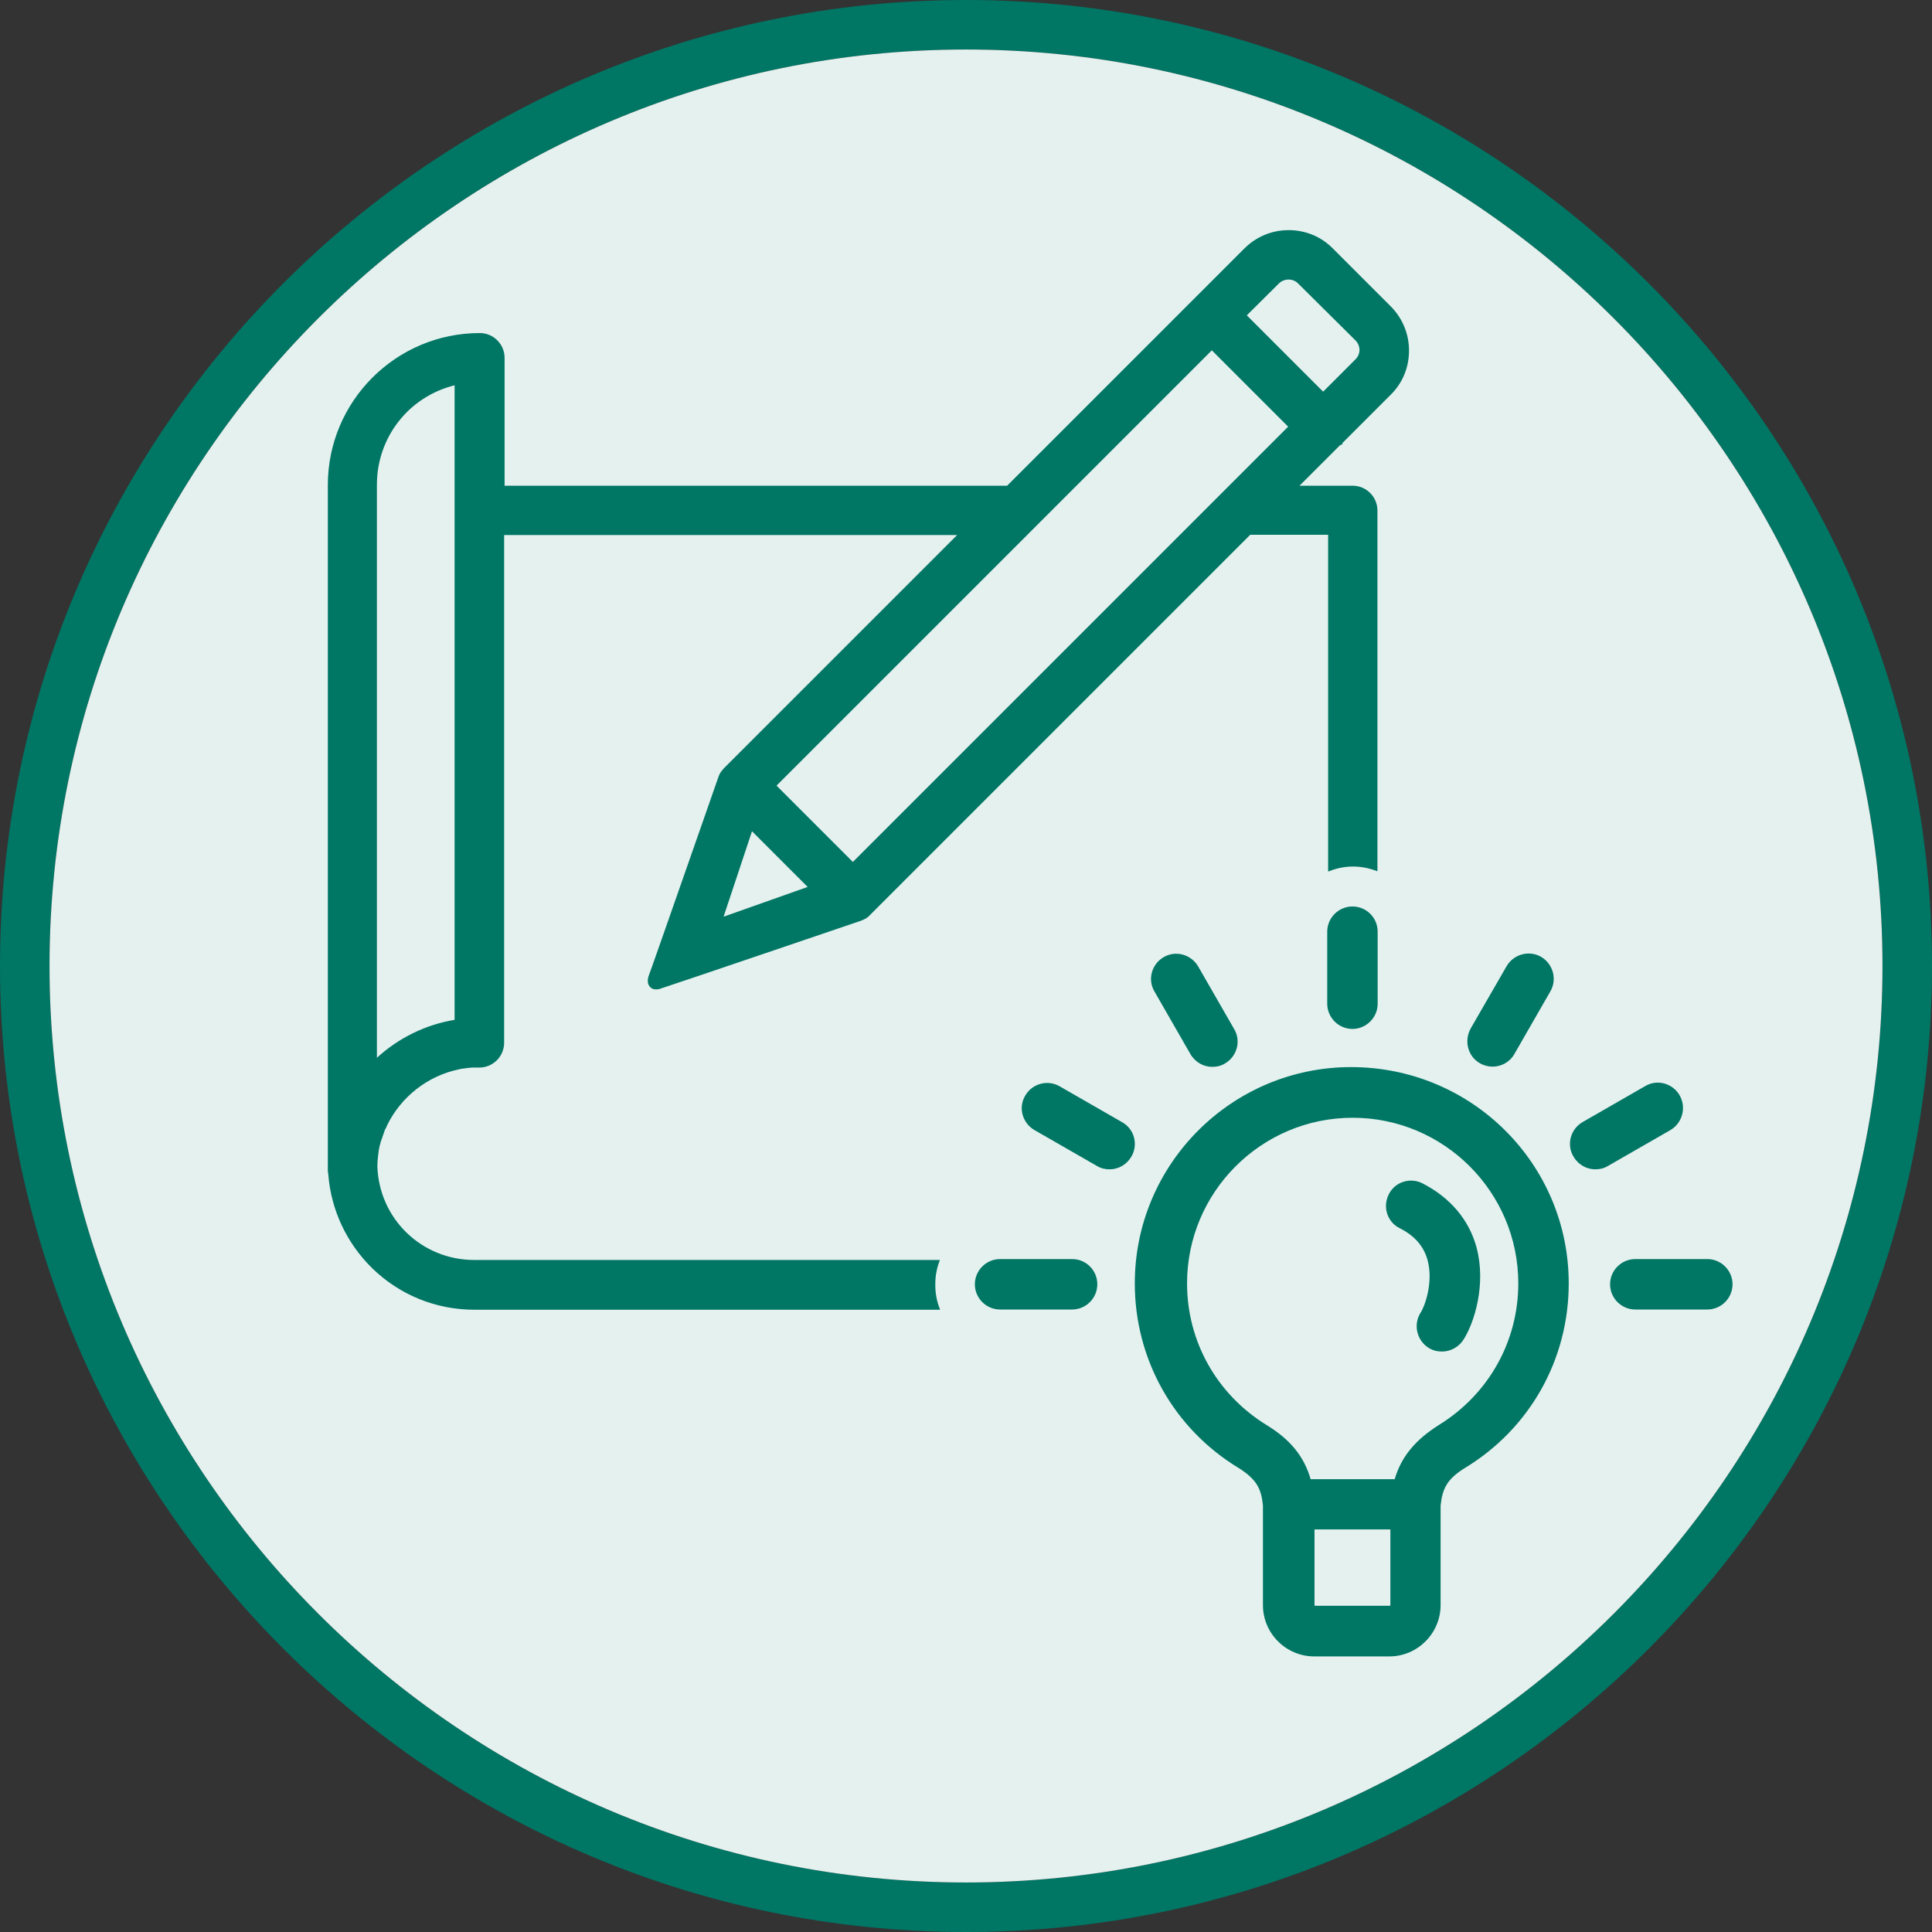<svg width="130" height="130" xmlns="http://www.w3.org/2000/svg" viewBox="0 0 85.04 85.04" style="enable-background:new 0 0 85.04 85.04;" xml:space="preserve">
<rect x="0" y="0" width="85.04" height="85.04" fill="#333333" stroke="none"/>
<style type="text/css">
	.st0{fill:#007664;}
	.st1{fill:#E5F1EF;}
</style>
<path class="st0" d="M42.52,85.04C19.08,85.04,0,65.96,0,42.52S19.08,0,42.52,0s42.52,19.08,42.52,42.52
	C85.04,65.97,65.96,85.04,42.52,85.04z M42.52,2.18c-22.24,0-40.34,18.1-40.34,40.34s18.1,40.34,40.34,40.34s40.34-18.1,40.34-40.34
	S64.76,2.18,42.52,2.18z"/>
<path class="st1" d="M42.52,2.18c-22.24,0-40.34,18.1-40.34,40.34s18.1,40.34,40.34,40.34s40.34-18.1,40.34-40.34
	S64.76,2.18,42.52,2.18z"/>
<g>
	<g>
		<path class="st0" d="M58.47,52.88"/>
	</g>
</g>
<path class="st0" d="M49.8,50.91c-0.21,0.36-0.58,0.56-0.96,0.56c-0.19,0-0.38-0.04-0.56-0.15l-2.75-1.58
	c-0.53-0.31-0.72-0.99-0.4-1.52c0.31-0.53,0.99-0.71,1.52-0.4l2.75,1.58C49.93,49.7,50.11,50.38,49.8,50.91z M47.19,55.42h-3.17
	c-0.61,0-1.11,0.5-1.11,1.11c0,0.61,0.5,1.11,1.11,1.11h3.17c0.61,0,1.11-0.5,1.11-1.11C48.3,55.92,47.81,55.42,47.19,55.42z
	 M62.62,52.09c-0.55-0.28-1.22-0.07-1.49,0.48c-0.28,0.55-0.07,1.22,0.48,1.49c0.67,0.34,1.07,0.81,1.23,1.42
	c0.26,0.97-0.13,2.03-0.31,2.3c-0.33,0.52-0.17,1.21,0.34,1.54c0.19,0.12,0.39,0.17,0.6,0.17c0.37,0,0.73-0.19,0.94-0.51
	c0.48-0.74,1.02-2.44,0.58-4.08C64.66,53.69,63.84,52.72,62.62,52.09z M51.22,42.13c-0.53,0.31-0.72,0.99-0.4,1.52l1.58,2.75
	c0.21,0.36,0.58,0.56,0.96,0.56c0.19,0,0.38-0.04,0.56-0.15c0.53-0.31,0.72-0.99,0.4-1.52l-1.58-2.75
	C52.43,42.01,51.75,41.82,51.22,42.13z M65.14,46.8c0.17,0.1,0.37,0.15,0.56,0.15c0.38,0,0.76-0.2,0.96-0.56l1.58-2.75
	c0.31-0.53,0.12-1.21-0.4-1.52c-0.53-0.31-1.21-0.12-1.52,0.4l-1.58,2.74C64.43,45.81,64.61,46.5,65.14,46.8z M59.53,39.9
	c-0.61,0-1.11,0.5-1.11,1.11v3.17c0,0.61,0.5,1.11,1.11,1.11s1.11-0.5,1.11-1.11v-3.17C60.64,40.4,60.15,39.9,59.53,39.9z
	 M69.05,56.49c0,3.34-1.7,6.38-4.56,8.12l0,0c-0.82,0.5-1,0.94-1.08,1.66v3.79v0.59c0,1.24-1.01,2.26-2.26,2.26h-0.67h-2.25h-0.38
	c-1.24,0-2.26-1.01-2.26-2.26v-0.59v-3.79c-0.07-0.71-0.25-1.14-1.08-1.66c-2.86-1.74-4.56-4.79-4.56-8.12
	c0-5.25,4.27-9.52,9.52-9.52C64.78,46.97,69.05,51.23,69.05,56.49z M61.2,67.32h-3.34v3.33c0,0.01,0.01,0.03,0.03,0.03h3.28
	c0.01,0,0.03-0.01,0.03-0.03v-3.33H61.2z M66.83,56.49c0-4.02-3.27-7.29-7.29-7.29s-7.29,3.27-7.29,7.29c0,2.56,1.31,4.88,3.49,6.23
	c1.04,0.63,1.66,1.38,1.95,2.39h1.85h1.85c0.29-1,0.92-1.74,1.95-2.39C65.52,61.37,66.83,59.05,66.83,56.49z M73.93,48.21
	c-0.31-0.53-0.99-0.72-1.52-0.4l-2.75,1.58c-0.53,0.31-0.72,0.99-0.4,1.52c0.21,0.36,0.58,0.56,0.96,0.56
	c0.19,0,0.38-0.04,0.56-0.15l2.75-1.58C74.05,49.43,74.24,48.75,73.93,48.21z M75.15,55.42h-3.17c-0.61,0-1.11,0.5-1.11,1.11
	c0,0.61,0.5,1.11,1.11,1.11h3.17c0.61,0,1.11-0.5,1.11-1.11C76.26,55.92,75.76,55.42,75.15,55.42z M41.37,57.62l0.01,0.03H20.88
	c-1.69,0-3.29-0.65-4.5-1.83c-1.12-1.1-1.81-2.56-1.93-4.13c-0.01-0.04-0.02-0.12-0.02-0.2V21.35c0-3.69,3-6.69,6.69-6.69
	c0.6,0,1.09,0.49,1.09,1.09v5.63h22.12l10.44-10.44c0.52-0.52,1.21-0.81,1.95-0.81c0.74,0,1.43,0.28,1.95,0.81l2.54,2.54
	c0.52,0.52,0.81,1.21,0.81,1.95c0,0.74-0.28,1.43-0.81,1.95l-2.12,2.12v0.05l-0.11,0.05l-1.78,1.78h2.34c0.6,0,1.09,0.49,1.09,1.09
	v15.88l-0.03-0.01c-0.71-0.27-1.43-0.26-2.1,0.01l-0.04,0.01V23.54h-3.43L38.31,40.26c-0.02,0.02-0.05,0.05-0.09,0.09
	c-0.04,0.03-0.07,0.04-0.09,0.07l-0.21,0.1c-0.09,0.03-8.14,2.77-8.89,3.01c-0.16,0.04-0.32,0.02-0.41-0.08
	c-0.11-0.11-0.13-0.27-0.08-0.46c0.21-0.55,3.07-8.77,3.1-8.84c0.03-0.05,0.04-0.09,0.05-0.11l0.07-0.1
	c0.04-0.05,0.08-0.09,0.1-0.12l10.27-10.27H22.19V45.9c0,0.6-0.49,1.09-1.09,1.09c-0.08,0-0.15,0-0.23,0h-0.04
	c-0.09,0-0.13,0.01-0.17,0.01c-0.11,0.01-0.16,0.02-0.23,0.03c-0.1,0.01-0.16,0.02-0.23,0.04c-1.37,0.28-2.55,1.21-3.16,2.46
	c-0.02,0.05-0.04,0.11-0.07,0.15l-0.02,0.03l-0.2,0.58c-0.01,0.05-0.02,0.1-0.04,0.15c-0.02,0.12-0.04,0.17-0.04,0.23
	c-0.02,0.1-0.02,0.16-0.03,0.23c-0.02,0.16-0.03,0.31-0.03,0.44c0.08,2.31,1.95,4.12,4.27,4.12h20.49l-0.01,0.03
	c-0.13,0.34-0.19,0.68-0.19,1C41.16,56.9,41.23,57.27,41.37,57.62z M35.55,39.04l-2.45-2.45l-1.25,3.76L35.55,39.04z M54.88,13.88
	l3.36,3.36l1.43-1.43c0.11-0.11,0.17-0.26,0.17-0.41c0-0.15-0.07-0.31-0.17-0.41l-2.54-2.52c-0.22-0.22-0.6-0.22-0.83,0L54.88,13.88
	z M34.18,34.58l3.36,3.36L56.7,18.78l-3.36-3.36L34.18,34.58z M16.59,46.56c0.96-0.88,2.15-1.46,3.42-1.67V16.96
	c-2.02,0.5-3.42,2.29-3.42,4.38V46.56z"/>
</svg>
